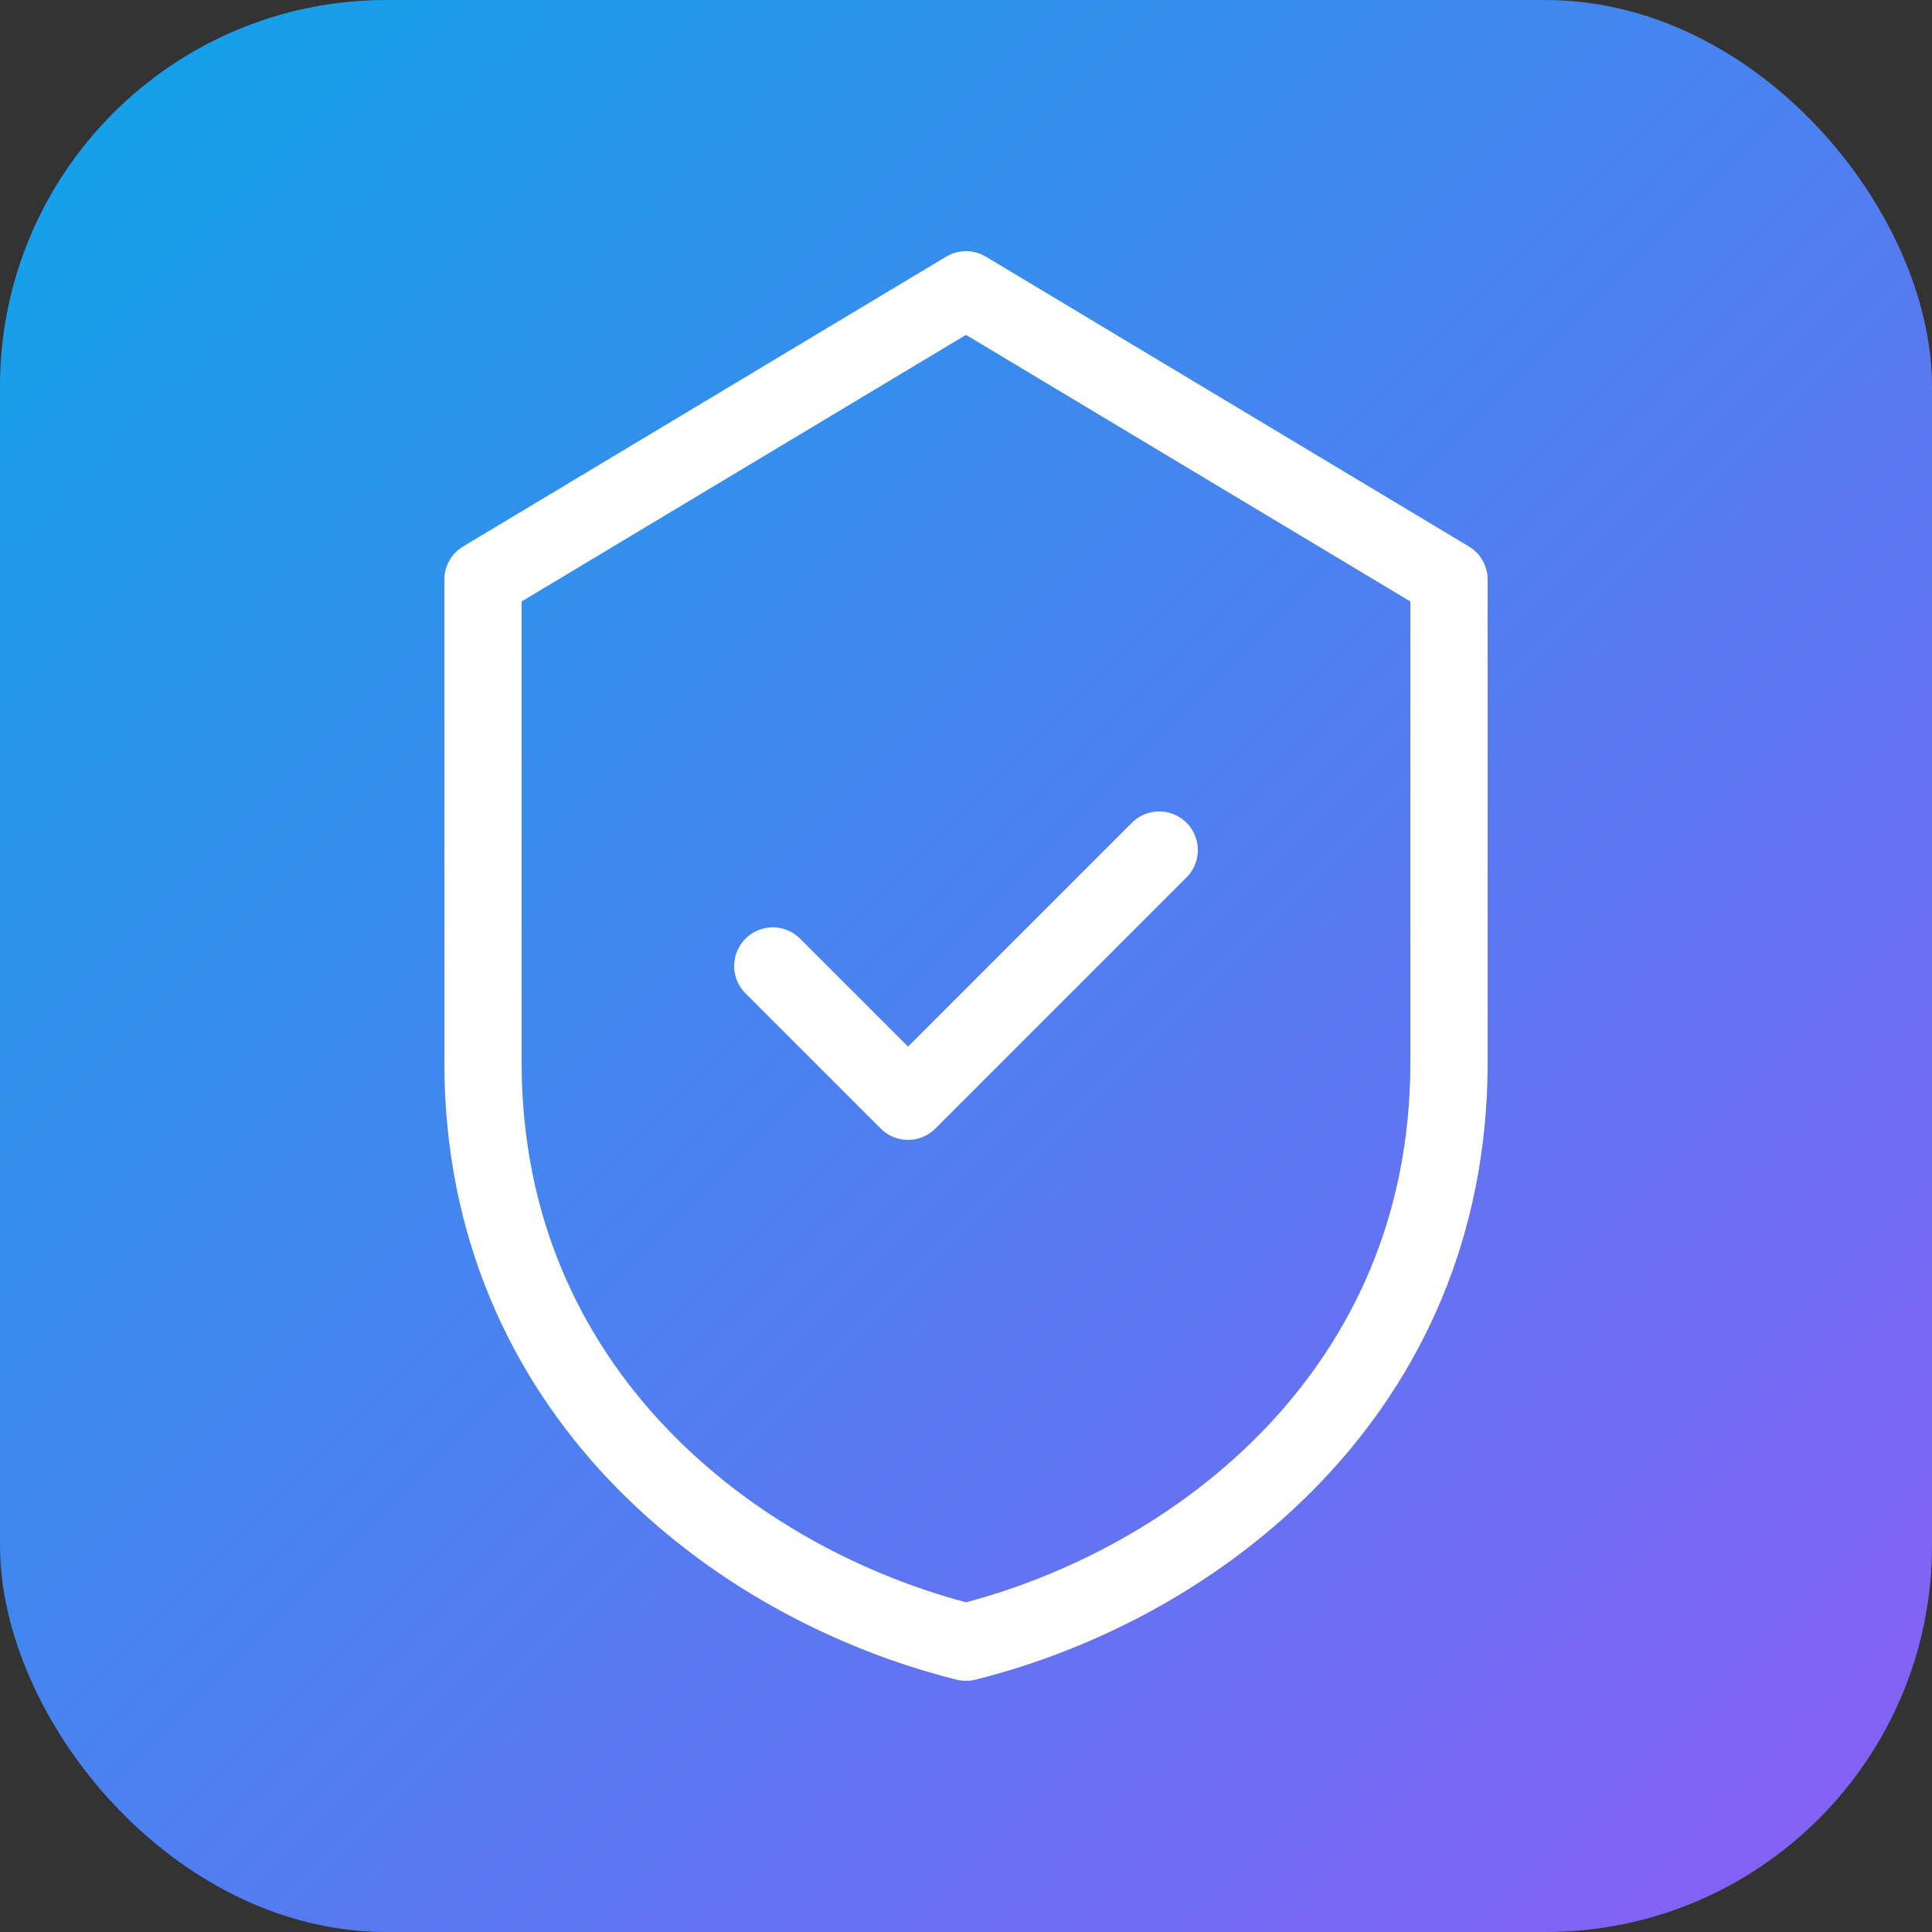 <svg xmlns="http://www.w3.org/2000/svg" viewBox="0 0 100 100">
  <rect x="0" y="0" width="100" height="100" fill="#333333" stroke="none"/>
  <defs>
    <linearGradient id="grad" x1="0%" y1="0%" x2="100%" y2="100%">
      <stop offset="0%" style="stop-color:#0ea5e9;stop-opacity:1" />
      <stop offset="100%" style="stop-color:#8b5cf6;stop-opacity:1" />
    </linearGradient>
  </defs>
  <rect width="100" height="100" rx="20" fill="url(#grad)"/>
  <path d="M50 15 L75 30 L75 55 C75 72 62 82 50 85 C38 82 25 72 25 55 L25 30 Z" 
        fill="none" stroke="white" stroke-width="4" stroke-linejoin="round"/>
  <path d="M40 50 L47 57 L60 44" fill="none" stroke="white" stroke-width="4" stroke-linecap="round" stroke-linejoin="round"/>
</svg>
